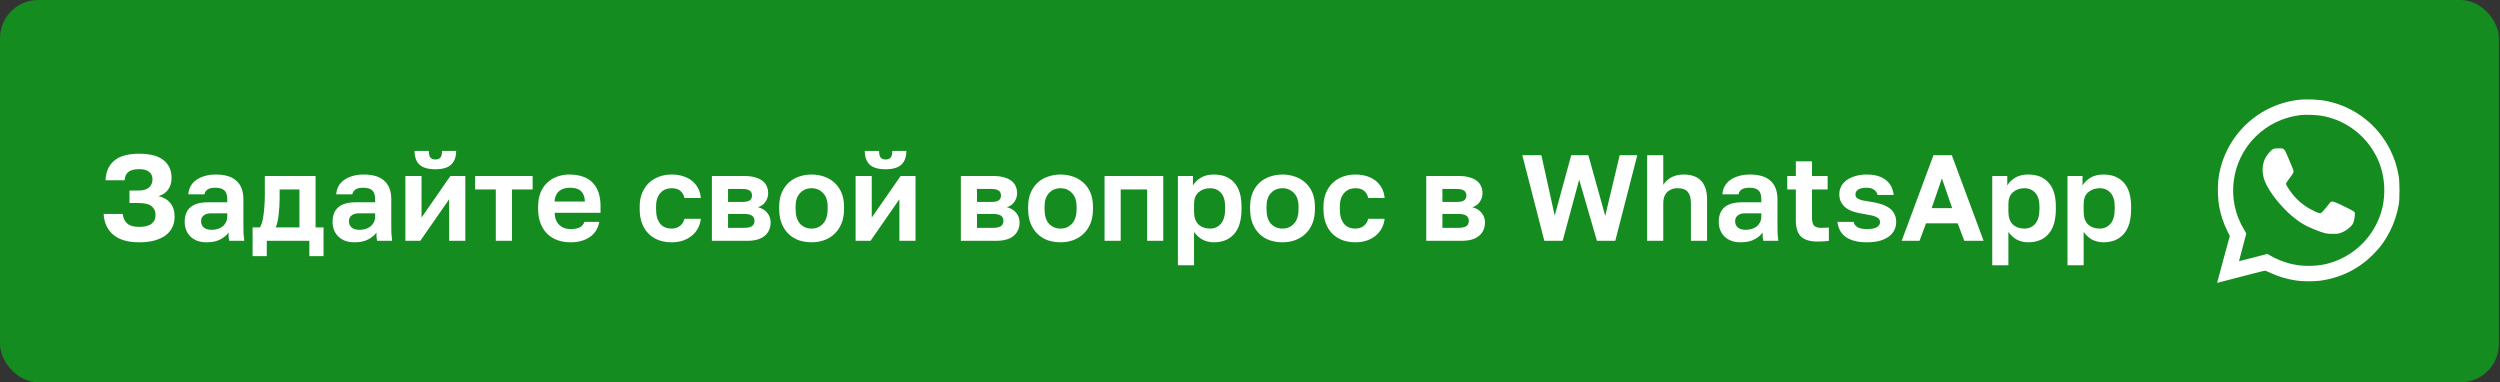 <?xml version="1.0" encoding="UTF-8"?> <svg xmlns="http://www.w3.org/2000/svg" width="327" height="50" viewBox="0 0 327 50" fill="none"><rect x="0" y="0" width="327" height="50" fill="#333333" stroke="none"/> <rect width="326.854" height="50" rx="5" fill="#148C1F"></rect> <path d="M18.2 31.692C16.717 31.692 15.587 31.361 14.808 30.7C14.029 30.028 13.613 29.121 13.56 27.98H16.056C16.109 28.524 16.307 28.945 16.648 29.244C16.989 29.532 17.507 29.676 18.2 29.676C18.947 29.676 19.491 29.537 19.832 29.26C20.173 28.983 20.344 28.604 20.344 28.124C20.344 27.644 20.179 27.265 19.848 26.988C19.528 26.7 18.952 26.556 18.12 26.556H16.936V24.924H18.12C18.451 24.924 18.733 24.887 18.968 24.812C19.203 24.727 19.389 24.62 19.528 24.492C19.677 24.353 19.784 24.193 19.848 24.012C19.912 23.831 19.944 23.639 19.944 23.436C19.944 23.041 19.805 22.727 19.528 22.492C19.251 22.247 18.808 22.124 18.2 22.124C17.581 22.124 17.117 22.241 16.808 22.476C16.509 22.7 16.339 23.068 16.296 23.58H13.8C13.853 22.449 14.237 21.591 14.952 21.004C15.667 20.407 16.749 20.108 18.2 20.108C19.64 20.108 20.707 20.391 21.4 20.956C22.093 21.511 22.44 22.284 22.44 23.276C22.44 23.863 22.296 24.364 22.008 24.78C21.72 25.185 21.299 25.479 20.744 25.66C21.427 25.82 21.944 26.129 22.296 26.588C22.659 27.036 22.84 27.623 22.84 28.348C22.84 28.839 22.744 29.292 22.552 29.708C22.36 30.113 22.072 30.465 21.688 30.764C21.304 31.052 20.819 31.281 20.232 31.452C19.656 31.612 18.979 31.692 18.2 31.692ZM27.02 31.692C26.561 31.692 26.156 31.628 25.804 31.5C25.452 31.361 25.153 31.175 24.908 30.94C24.662 30.695 24.476 30.412 24.348 30.092C24.22 29.761 24.156 29.404 24.156 29.02C24.156 27.313 25.169 26.46 27.196 26.46H29.724V26.06C29.724 25.505 29.596 25.116 29.34 24.892C29.094 24.668 28.7 24.556 28.156 24.556C27.676 24.556 27.329 24.641 27.116 24.812C26.902 24.972 26.78 25.175 26.748 25.42H24.636C24.657 25.057 24.748 24.716 24.908 24.396C25.078 24.076 25.313 23.804 25.612 23.58C25.921 23.345 26.294 23.164 26.732 23.036C27.169 22.897 27.67 22.828 28.236 22.828C28.78 22.828 29.27 22.887 29.708 23.004C30.156 23.121 30.534 23.313 30.844 23.58C31.164 23.836 31.409 24.172 31.58 24.588C31.75 25.004 31.836 25.505 31.836 26.092V29.34C31.836 29.788 31.841 30.183 31.852 30.524C31.873 30.855 31.905 31.18 31.948 31.5H29.98C29.937 31.265 29.91 31.089 29.9 30.972C29.9 30.844 29.9 30.657 29.9 30.412C29.665 30.753 29.308 31.052 28.828 31.308C28.358 31.564 27.756 31.692 27.02 31.692ZM27.676 30.06C27.932 30.06 28.182 30.028 28.428 29.964C28.673 29.889 28.892 29.783 29.084 29.644C29.276 29.495 29.43 29.308 29.548 29.084C29.665 28.86 29.724 28.599 29.724 28.3V27.9H27.596C27.19 27.9 26.87 27.996 26.636 28.188C26.412 28.369 26.3 28.62 26.3 28.94C26.3 29.281 26.417 29.553 26.652 29.756C26.886 29.959 27.228 30.06 27.676 30.06ZM33.039 29.74H33.999C34.105 29.58 34.201 29.351 34.287 29.052C34.372 28.743 34.436 28.401 34.479 28.028C34.532 27.644 34.569 27.244 34.591 26.828C34.623 26.401 34.639 25.985 34.639 25.58V23.02H41.279V29.74H42.319V33.5H40.463V31.5H34.895V33.5H33.039V29.74ZM39.167 29.74V24.78H36.575V25.9C36.575 26.273 36.564 26.641 36.543 27.004C36.521 27.367 36.489 27.719 36.447 28.06C36.415 28.391 36.367 28.7 36.303 28.988C36.239 29.276 36.159 29.527 36.063 29.74H39.167ZM46.363 31.692C45.905 31.692 45.499 31.628 45.147 31.5C44.795 31.361 44.497 31.175 44.251 30.94C44.006 30.695 43.819 30.412 43.691 30.092C43.563 29.761 43.499 29.404 43.499 29.02C43.499 27.313 44.513 26.46 46.539 26.46H49.067V26.06C49.067 25.505 48.939 25.116 48.683 24.892C48.438 24.668 48.043 24.556 47.499 24.556C47.019 24.556 46.673 24.641 46.459 24.812C46.246 24.972 46.123 25.175 46.091 25.42H43.979C44.001 25.057 44.091 24.716 44.251 24.396C44.422 24.076 44.657 23.804 44.955 23.58C45.265 23.345 45.638 23.164 46.075 23.036C46.513 22.897 47.014 22.828 47.579 22.828C48.123 22.828 48.614 22.887 49.051 23.004C49.499 23.121 49.878 23.313 50.187 23.58C50.507 23.836 50.753 24.172 50.923 24.588C51.094 25.004 51.179 25.505 51.179 26.092V29.34C51.179 29.788 51.185 30.183 51.195 30.524C51.217 30.855 51.249 31.18 51.291 31.5H49.323C49.281 31.265 49.254 31.089 49.243 30.972C49.243 30.844 49.243 30.657 49.243 30.412C49.009 30.753 48.651 31.052 48.171 31.308C47.702 31.564 47.099 31.692 46.363 31.692ZM47.019 30.06C47.275 30.06 47.526 30.028 47.771 29.964C48.017 29.889 48.235 29.783 48.427 29.644C48.619 29.495 48.774 29.308 48.891 29.084C49.009 28.86 49.067 28.599 49.067 28.3V27.9H46.939C46.534 27.9 46.214 27.996 45.979 28.188C45.755 28.369 45.643 28.62 45.643 28.94C45.643 29.281 45.761 29.553 45.995 29.756C46.23 29.959 46.571 30.06 47.019 30.06ZM53.023 23.02H55.135V28.46L58.91 23.02H60.862V31.5H58.751V26.06L54.974 31.5H53.023V23.02ZM56.943 22.14C55.993 22.14 55.3 21.937 54.862 21.532C54.436 21.127 54.222 20.529 54.222 19.74H56.094C56.094 20.156 56.164 20.449 56.303 20.62C56.452 20.78 56.665 20.86 56.943 20.86C57.241 20.86 57.46 20.78 57.599 20.62C57.748 20.449 57.822 20.156 57.822 19.74H59.663C59.663 20.529 59.444 21.127 59.007 21.532C58.58 21.937 57.892 22.14 56.943 22.14ZM64.852 24.78H62.148V23.02H69.668V24.78H66.964V31.5H64.852V24.78ZM74.628 31.692C74.052 31.692 73.503 31.607 72.98 31.436C72.468 31.255 72.02 30.988 71.636 30.636C71.252 30.273 70.948 29.82 70.724 29.276C70.5 28.721 70.388 28.076 70.388 27.34V27.02C70.388 26.316 70.495 25.703 70.708 25.18C70.921 24.657 71.215 24.225 71.588 23.884C71.962 23.532 72.394 23.271 72.884 23.1C73.375 22.919 73.903 22.828 74.468 22.828C75.802 22.828 76.815 23.18 77.508 23.884C78.201 24.588 78.548 25.607 78.548 26.94V27.836H72.548C72.559 28.209 72.623 28.535 72.74 28.812C72.858 29.079 73.012 29.297 73.204 29.468C73.396 29.639 73.615 29.767 73.86 29.852C74.116 29.927 74.372 29.964 74.628 29.964C75.172 29.964 75.583 29.884 75.86 29.724C76.138 29.564 76.335 29.329 76.452 29.02H78.388C78.218 29.905 77.796 30.572 77.124 31.02C76.452 31.468 75.62 31.692 74.628 31.692ZM74.548 24.556C74.303 24.556 74.058 24.588 73.812 24.652C73.578 24.716 73.37 24.817 73.188 24.956C73.007 25.095 72.858 25.281 72.74 25.516C72.623 25.751 72.559 26.033 72.548 26.364H76.5C76.49 26.012 76.431 25.719 76.324 25.484C76.228 25.249 76.09 25.063 75.908 24.924C75.737 24.785 75.535 24.689 75.3 24.636C75.066 24.583 74.815 24.556 74.548 24.556ZM87.829 31.692C87.243 31.692 86.693 31.601 86.181 31.42C85.68 31.239 85.243 30.967 84.869 30.604C84.496 30.241 84.203 29.788 83.989 29.244C83.776 28.7 83.669 28.065 83.669 27.34V27.02C83.669 26.337 83.781 25.735 84.005 25.212C84.229 24.689 84.528 24.252 84.901 23.9C85.285 23.548 85.728 23.281 86.229 23.1C86.731 22.919 87.264 22.828 87.829 22.828C88.427 22.828 88.955 22.908 89.413 23.068C89.883 23.228 90.277 23.447 90.597 23.724C90.917 24.001 91.168 24.327 91.349 24.7C91.531 25.073 91.637 25.473 91.669 25.9H89.525C89.44 25.505 89.264 25.196 88.997 24.972C88.741 24.737 88.352 24.62 87.829 24.62C87.552 24.62 87.291 24.668 87.045 24.764C86.811 24.86 86.597 25.009 86.405 25.212C86.224 25.404 86.08 25.649 85.973 25.948C85.867 26.247 85.813 26.604 85.813 27.02V27.34C85.813 27.788 85.861 28.177 85.957 28.508C86.064 28.828 86.208 29.095 86.389 29.308C86.571 29.511 86.784 29.66 87.029 29.756C87.275 29.852 87.541 29.9 87.829 29.9C88.245 29.9 88.603 29.793 88.901 29.58C89.211 29.356 89.419 29.036 89.525 28.62H91.669C91.616 29.089 91.483 29.516 91.269 29.9C91.067 30.273 90.795 30.593 90.453 30.86C90.123 31.127 89.733 31.335 89.285 31.484C88.837 31.623 88.352 31.692 87.829 31.692ZM93.116 23.02H97.372C97.916 23.02 98.38 23.079 98.764 23.196C99.159 23.303 99.484 23.457 99.74 23.66C99.996 23.863 100.183 24.103 100.3 24.38C100.418 24.657 100.476 24.961 100.476 25.292C100.476 25.687 100.354 26.06 100.108 26.412C99.874 26.753 99.548 26.983 99.132 27.1C99.655 27.228 100.06 27.473 100.348 27.836C100.647 28.188 100.796 28.604 100.796 29.084C100.796 29.82 100.54 30.407 100.028 30.844C99.516 31.281 98.738 31.5 97.692 31.5H93.116V23.02ZM97.276 29.804C97.756 29.804 98.108 29.735 98.332 29.596C98.567 29.447 98.684 29.212 98.684 28.892C98.684 28.572 98.572 28.343 98.348 28.204C98.135 28.055 97.778 27.98 97.276 27.98H95.228V29.804H97.276ZM97.068 26.412C97.559 26.412 97.895 26.343 98.076 26.204C98.268 26.065 98.364 25.852 98.364 25.564C98.364 25.287 98.268 25.079 98.076 24.94C97.884 24.791 97.548 24.716 97.068 24.716H95.228V26.412H97.068ZM106.159 31.692C105.583 31.692 105.034 31.607 104.511 31.436C103.999 31.255 103.551 30.983 103.167 30.62C102.783 30.257 102.479 29.804 102.255 29.26C102.031 28.716 101.919 28.076 101.919 27.34V27.02C101.919 26.327 102.031 25.719 102.255 25.196C102.479 24.673 102.783 24.236 103.167 23.884C103.551 23.532 103.999 23.271 104.511 23.1C105.034 22.919 105.583 22.828 106.159 22.828C106.735 22.828 107.279 22.919 107.791 23.1C108.303 23.271 108.751 23.532 109.135 23.884C109.53 24.236 109.839 24.673 110.063 25.196C110.287 25.719 110.399 26.327 110.399 27.02V27.34C110.399 28.065 110.287 28.7 110.063 29.244C109.839 29.788 109.53 30.241 109.135 30.604C108.751 30.967 108.303 31.239 107.791 31.42C107.279 31.601 106.735 31.692 106.159 31.692ZM106.159 29.9C106.757 29.9 107.253 29.687 107.647 29.26C108.053 28.833 108.255 28.193 108.255 27.34V27.02C108.255 26.241 108.053 25.649 107.647 25.244C107.253 24.828 106.757 24.62 106.159 24.62C105.551 24.62 105.05 24.828 104.655 25.244C104.261 25.649 104.063 26.241 104.063 27.02V27.34C104.063 28.204 104.261 28.849 104.655 29.276C105.05 29.692 105.551 29.9 106.159 29.9ZM111.913 23.02H114.025V28.46L117.801 23.02H119.753V31.5H117.641V26.06L113.865 31.5H111.913V23.02ZM115.833 22.14C114.884 22.14 114.19 21.937 113.753 21.532C113.326 21.127 113.113 20.529 113.113 19.74H114.985C114.985 20.156 115.054 20.449 115.193 20.62C115.342 20.78 115.556 20.86 115.833 20.86C116.132 20.86 116.35 20.78 116.489 20.62C116.638 20.449 116.713 20.156 116.713 19.74H118.553C118.553 20.529 118.334 21.127 117.897 21.532C117.47 21.937 116.782 22.14 115.833 22.14ZM125.679 23.02H129.935C130.479 23.02 130.943 23.079 131.327 23.196C131.721 23.303 132.047 23.457 132.303 23.66C132.559 23.863 132.745 24.103 132.863 24.38C132.98 24.657 133.039 24.961 133.039 25.292C133.039 25.687 132.916 26.06 132.671 26.412C132.436 26.753 132.111 26.983 131.695 27.1C132.217 27.228 132.623 27.473 132.911 27.836C133.209 28.188 133.359 28.604 133.359 29.084C133.359 29.82 133.103 30.407 132.591 30.844C132.079 31.281 131.3 31.5 130.255 31.5H125.679V23.02ZM129.839 29.804C130.319 29.804 130.671 29.735 130.895 29.596C131.129 29.447 131.247 29.212 131.247 28.892C131.247 28.572 131.135 28.343 130.911 28.204C130.697 28.055 130.34 27.98 129.839 27.98H127.791V29.804H129.839ZM129.631 26.412C130.121 26.412 130.457 26.343 130.639 26.204C130.831 26.065 130.927 25.852 130.927 25.564C130.927 25.287 130.831 25.079 130.639 24.94C130.447 24.791 130.111 24.716 129.631 24.716H127.791V26.412H129.631ZM138.722 31.692C138.146 31.692 137.597 31.607 137.074 31.436C136.562 31.255 136.114 30.983 135.73 30.62C135.346 30.257 135.042 29.804 134.818 29.26C134.594 28.716 134.482 28.076 134.482 27.34V27.02C134.482 26.327 134.594 25.719 134.818 25.196C135.042 24.673 135.346 24.236 135.73 23.884C136.114 23.532 136.562 23.271 137.074 23.1C137.597 22.919 138.146 22.828 138.722 22.828C139.298 22.828 139.842 22.919 140.354 23.1C140.866 23.271 141.314 23.532 141.698 23.884C142.093 24.236 142.402 24.673 142.626 25.196C142.85 25.719 142.962 26.327 142.962 27.02V27.34C142.962 28.065 142.85 28.7 142.626 29.244C142.402 29.788 142.093 30.241 141.698 30.604C141.314 30.967 140.866 31.239 140.354 31.42C139.842 31.601 139.298 31.692 138.722 31.692ZM138.722 29.9C139.319 29.9 139.815 29.687 140.21 29.26C140.615 28.833 140.818 28.193 140.818 27.34V27.02C140.818 26.241 140.615 25.649 140.21 25.244C139.815 24.828 139.319 24.62 138.722 24.62C138.114 24.62 137.613 24.828 137.218 25.244C136.823 25.649 136.626 26.241 136.626 27.02V27.34C136.626 28.204 136.823 28.849 137.218 29.276C137.613 29.692 138.114 29.9 138.722 29.9ZM144.476 23.02H152.156V31.5H150.044V24.78H146.588V31.5H144.476V23.02ZM154.069 23.02H156.037V24.268C156.251 23.884 156.587 23.548 157.045 23.26C157.504 22.972 158.085 22.828 158.789 22.828C159.92 22.828 160.8 23.18 161.429 23.884C162.069 24.577 162.389 25.623 162.389 27.02V27.34C162.389 28.801 162.064 29.895 161.413 30.62C160.773 31.335 159.899 31.692 158.789 31.692C158.213 31.692 157.701 31.569 157.253 31.324C156.816 31.068 156.459 30.737 156.181 30.332V34.7H154.069V23.02ZM158.293 29.9C158.848 29.9 159.312 29.692 159.685 29.276C160.059 28.849 160.245 28.204 160.245 27.34V27.02C160.245 26.22 160.064 25.623 159.701 25.228C159.339 24.823 158.869 24.62 158.293 24.62C157.685 24.62 157.179 24.796 156.773 25.148C156.379 25.489 156.181 26.007 156.181 26.7V27.66C156.181 28.417 156.373 28.983 156.757 29.356C157.152 29.719 157.664 29.9 158.293 29.9ZM167.753 31.692C167.177 31.692 166.628 31.607 166.105 31.436C165.593 31.255 165.145 30.983 164.761 30.62C164.377 30.257 164.073 29.804 163.849 29.26C163.625 28.716 163.513 28.076 163.513 27.34V27.02C163.513 26.327 163.625 25.719 163.849 25.196C164.073 24.673 164.377 24.236 164.761 23.884C165.145 23.532 165.593 23.271 166.105 23.1C166.628 22.919 167.177 22.828 167.753 22.828C168.329 22.828 168.873 22.919 169.385 23.1C169.897 23.271 170.345 23.532 170.729 23.884C171.124 24.236 171.433 24.673 171.657 25.196C171.881 25.719 171.993 26.327 171.993 27.02V27.34C171.993 28.065 171.881 28.7 171.657 29.244C171.433 29.788 171.124 30.241 170.729 30.604C170.345 30.967 169.897 31.239 169.385 31.42C168.873 31.601 168.329 31.692 167.753 31.692ZM167.753 29.9C168.35 29.9 168.846 29.687 169.241 29.26C169.646 28.833 169.849 28.193 169.849 27.34V27.02C169.849 26.241 169.646 25.649 169.241 25.244C168.846 24.828 168.35 24.62 167.753 24.62C167.145 24.62 166.644 24.828 166.249 25.244C165.854 25.649 165.657 26.241 165.657 27.02V27.34C165.657 28.204 165.854 28.849 166.249 29.276C166.644 29.692 167.145 29.9 167.753 29.9ZM177.267 31.692C176.68 31.692 176.131 31.601 175.619 31.42C175.118 31.239 174.68 30.967 174.307 30.604C173.934 30.241 173.64 29.788 173.427 29.244C173.214 28.7 173.107 28.065 173.107 27.34V27.02C173.107 26.337 173.219 25.735 173.443 25.212C173.667 24.689 173.966 24.252 174.339 23.9C174.723 23.548 175.166 23.281 175.667 23.1C176.168 22.919 176.702 22.828 177.267 22.828C177.864 22.828 178.392 22.908 178.851 23.068C179.32 23.228 179.715 23.447 180.035 23.724C180.355 24.001 180.606 24.327 180.787 24.7C180.968 25.073 181.075 25.473 181.107 25.9H178.963C178.878 25.505 178.702 25.196 178.435 24.972C178.179 24.737 177.79 24.62 177.267 24.62C176.99 24.62 176.728 24.668 176.483 24.764C176.248 24.86 176.035 25.009 175.843 25.212C175.662 25.404 175.518 25.649 175.411 25.948C175.304 26.247 175.251 26.604 175.251 27.02V27.34C175.251 27.788 175.299 28.177 175.395 28.508C175.502 28.828 175.646 29.095 175.827 29.308C176.008 29.511 176.222 29.66 176.467 29.756C176.712 29.852 176.979 29.9 177.267 29.9C177.683 29.9 178.04 29.793 178.339 29.58C178.648 29.356 178.856 29.036 178.963 28.62H181.107C181.054 29.089 180.92 29.516 180.707 29.9C180.504 30.273 180.232 30.593 179.891 30.86C179.56 31.127 179.171 31.335 178.723 31.484C178.275 31.623 177.79 31.692 177.267 31.692ZM186.554 23.02H190.81C191.354 23.02 191.818 23.079 192.202 23.196C192.596 23.303 192.922 23.457 193.178 23.66C193.434 23.863 193.62 24.103 193.738 24.38C193.855 24.657 193.914 24.961 193.914 25.292C193.914 25.687 193.791 26.06 193.546 26.412C193.311 26.753 192.986 26.983 192.57 27.1C193.092 27.228 193.498 27.473 193.786 27.836C194.084 28.188 194.234 28.604 194.234 29.084C194.234 29.82 193.978 30.407 193.466 30.844C192.954 31.281 192.175 31.5 191.13 31.5H186.554V23.02ZM190.714 29.804C191.194 29.804 191.546 29.735 191.77 29.596C192.004 29.447 192.122 29.212 192.122 28.892C192.122 28.572 192.01 28.343 191.786 28.204C191.572 28.055 191.215 27.98 190.714 27.98H188.666V29.804H190.714ZM190.506 26.412C190.996 26.412 191.332 26.343 191.514 26.204C191.706 26.065 191.802 25.852 191.802 25.564C191.802 25.287 191.706 25.079 191.514 24.94C191.322 24.791 190.986 24.716 190.506 24.716H188.666V26.412H190.506ZM199.117 20.3H201.613L203.357 28.204L205.517 20.3H207.757L209.965 28.236L211.853 20.3H214.157L211.277 31.5H208.877L206.557 23.5L204.397 31.5H201.997L199.117 20.3ZM215.444 20.3H217.556V24.188C217.652 24.028 217.775 23.868 217.924 23.708C218.074 23.548 218.255 23.404 218.468 23.276C218.692 23.137 218.943 23.031 219.22 22.956C219.508 22.871 219.839 22.828 220.212 22.828C221.247 22.828 222.015 23.105 222.516 23.66C223.028 24.215 223.284 25.015 223.284 26.06V31.5H221.172V26.556C221.172 25.916 221.039 25.436 220.772 25.116C220.516 24.785 220.074 24.62 219.444 24.62C219.103 24.62 218.815 24.673 218.58 24.78C218.346 24.887 218.148 25.031 217.988 25.212C217.839 25.383 217.727 25.585 217.652 25.82C217.588 26.055 217.556 26.3 217.556 26.556V31.5H215.444V20.3ZM227.676 31.692C227.217 31.692 226.812 31.628 226.46 31.5C226.108 31.361 225.809 31.175 225.564 30.94C225.319 30.695 225.132 30.412 225.004 30.092C224.876 29.761 224.812 29.404 224.812 29.02C224.812 27.313 225.825 26.46 227.852 26.46H230.38V26.06C230.38 25.505 230.252 25.116 229.996 24.892C229.751 24.668 229.356 24.556 228.812 24.556C228.332 24.556 227.985 24.641 227.772 24.812C227.559 24.972 227.436 25.175 227.404 25.42H225.292C225.313 25.057 225.404 24.716 225.564 24.396C225.735 24.076 225.969 23.804 226.268 23.58C226.577 23.345 226.951 23.164 227.388 23.036C227.825 22.897 228.327 22.828 228.892 22.828C229.436 22.828 229.927 22.887 230.364 23.004C230.812 23.121 231.191 23.313 231.5 23.58C231.82 23.836 232.065 24.172 232.236 24.588C232.407 25.004 232.492 25.505 232.492 26.092V29.34C232.492 29.788 232.497 30.183 232.508 30.524C232.529 30.855 232.561 31.18 232.604 31.5H230.636C230.593 31.265 230.567 31.089 230.556 30.972C230.556 30.844 230.556 30.657 230.556 30.412C230.321 30.753 229.964 31.052 229.484 31.308C229.015 31.564 228.412 31.692 227.676 31.692ZM228.332 30.06C228.588 30.06 228.839 30.028 229.084 29.964C229.329 29.889 229.548 29.783 229.74 29.644C229.932 29.495 230.087 29.308 230.204 29.084C230.321 28.86 230.38 28.599 230.38 28.3V27.9H228.252C227.847 27.9 227.527 27.996 227.292 28.188C227.068 28.369 226.956 28.62 226.956 28.94C226.956 29.281 227.073 29.553 227.308 29.756C227.543 29.959 227.884 30.06 228.332 30.06ZM237.775 31.596C236.772 31.596 236.042 31.383 235.583 30.956C235.124 30.519 234.895 29.793 234.895 28.78V24.78H233.775V23.02H234.895V21.1H237.007V23.02H239.055V24.78H237.007V28.46C237.007 28.94 237.092 29.287 237.263 29.5C237.444 29.703 237.775 29.804 238.255 29.804C238.575 29.804 238.895 29.788 239.215 29.756V31.516C239.012 31.537 238.799 31.553 238.575 31.564C238.362 31.585 238.095 31.596 237.775 31.596ZM244.181 31.692C243.488 31.692 242.901 31.617 242.421 31.468C241.952 31.319 241.568 31.121 241.269 30.876C240.981 30.631 240.763 30.348 240.613 30.028C240.464 29.708 240.373 29.372 240.341 29.02H242.453C242.507 29.297 242.672 29.527 242.949 29.708C243.227 29.879 243.637 29.964 244.181 29.964C244.8 29.964 245.243 29.879 245.509 29.708C245.776 29.537 245.909 29.319 245.909 29.052C245.909 28.913 245.877 28.796 245.813 28.7C245.749 28.593 245.637 28.497 245.477 28.412C245.328 28.327 245.12 28.252 244.853 28.188C244.587 28.124 244.251 28.06 243.845 27.996C243.387 27.932 242.96 27.841 242.565 27.724C242.171 27.607 241.824 27.447 241.525 27.244C241.237 27.041 241.008 26.791 240.837 26.492C240.667 26.183 240.581 25.809 240.581 25.372C240.581 25.02 240.661 24.689 240.821 24.38C240.981 24.071 241.216 23.804 241.525 23.58C241.835 23.345 242.213 23.164 242.661 23.036C243.109 22.897 243.616 22.828 244.181 22.828C244.789 22.828 245.307 22.903 245.733 23.052C246.171 23.201 246.528 23.404 246.805 23.66C247.083 23.905 247.291 24.188 247.429 24.508C247.568 24.828 247.659 25.159 247.701 25.5H245.589C245.504 25.191 245.339 24.956 245.093 24.796C244.848 24.636 244.544 24.556 244.181 24.556C243.648 24.556 243.264 24.641 243.029 24.812C242.805 24.972 242.693 25.175 242.693 25.42C242.693 25.548 242.72 25.66 242.773 25.756C242.827 25.852 242.923 25.937 243.061 26.012C243.211 26.087 243.408 26.156 243.653 26.22C243.909 26.273 244.229 26.327 244.613 26.38C245.093 26.444 245.536 26.54 245.941 26.668C246.357 26.785 246.72 26.945 247.029 27.148C247.339 27.351 247.579 27.607 247.749 27.916C247.931 28.225 248.021 28.593 248.021 29.02C248.021 29.404 247.941 29.761 247.781 30.092C247.621 30.412 247.381 30.695 247.061 30.94C246.741 31.175 246.341 31.361 245.861 31.5C245.381 31.628 244.821 31.692 244.181 31.692ZM256.066 29.212H251.922L251.074 31.5H248.738L252.898 20.3H255.298L259.458 31.5H256.93L256.066 29.212ZM252.658 27.228H255.346L254.002 23.34L252.658 27.228ZM260.585 23.02H262.553V24.268C262.766 23.884 263.102 23.548 263.561 23.26C264.02 22.972 264.601 22.828 265.305 22.828C266.436 22.828 267.316 23.18 267.945 23.884C268.585 24.577 268.905 25.623 268.905 27.02V27.34C268.905 28.801 268.58 29.895 267.929 30.62C267.289 31.335 266.414 31.692 265.305 31.692C264.729 31.692 264.217 31.569 263.769 31.324C263.332 31.068 262.974 30.737 262.697 30.332V34.7H260.585V23.02ZM264.809 29.9C265.364 29.9 265.828 29.692 266.201 29.276C266.574 28.849 266.761 28.204 266.761 27.34V27.02C266.761 26.22 266.58 25.623 266.217 25.228C265.854 24.823 265.385 24.62 264.809 24.62C264.201 24.62 263.694 24.796 263.289 25.148C262.894 25.489 262.697 26.007 262.697 26.7V27.66C262.697 28.417 262.889 28.983 263.273 29.356C263.668 29.719 264.18 29.9 264.809 29.9ZM270.429 23.02H272.397V24.268C272.61 23.884 272.946 23.548 273.405 23.26C273.863 22.972 274.445 22.828 275.149 22.828C276.279 22.828 277.159 23.18 277.789 23.884C278.429 24.577 278.749 25.623 278.749 27.02V27.34C278.749 28.801 278.423 29.895 277.773 30.62C277.133 31.335 276.258 31.692 275.149 31.692C274.573 31.692 274.061 31.569 273.613 31.324C273.175 31.068 272.818 30.737 272.541 30.332V34.7H270.429V23.02ZM274.653 29.9C275.207 29.9 275.671 29.692 276.045 29.276C276.418 28.849 276.605 28.204 276.605 27.34V27.02C276.605 26.22 276.423 25.623 276.061 25.228C275.698 24.823 275.229 24.62 274.653 24.62C274.045 24.62 273.538 24.796 273.133 25.148C272.738 25.489 272.541 26.007 272.541 26.7V27.66C272.541 28.417 272.733 28.983 273.117 29.356C273.511 29.719 274.023 29.9 274.653 29.9Z" fill="white"></path> <path fill-rule="evenodd" clip-rule="evenodd" d="M300.556 13.072C295.042 13.753 290.708 18.176 290.137 23.705C290.052 24.524 290.104 26.075 290.241 26.858C290.459 28.098 290.819 29.189 291.379 30.304L291.66 30.864L290.822 33.926C290.361 35.61 289.991 36.993 290 37C290.009 37.007 291.413 36.643 293.121 36.192C295.606 35.535 296.25 35.381 296.35 35.419C296.419 35.446 296.746 35.59 297.076 35.74C298.15 36.226 299.277 36.549 300.463 36.709C301.287 36.821 302.733 36.82 303.535 36.708C306.167 36.34 308.518 35.176 310.371 33.325C311.34 32.357 311.985 31.471 312.598 30.265C313.151 29.178 313.54 27.994 313.758 26.74C313.886 26.007 313.885 23.853 313.758 23.085C313.543 21.787 313.21 20.75 312.642 19.605C311.026 16.346 308.042 14.023 304.474 13.246C303.361 13.004 301.702 12.93 300.556 13.072ZM303.685 15.144C305.122 15.409 306.313 15.889 307.491 16.677C309.502 18.021 310.982 20.109 311.567 22.426C311.997 24.128 311.963 26.06 311.475 27.697C310.686 30.342 308.805 32.569 306.344 33.772C304.913 34.471 303.589 34.776 301.983 34.776C300.143 34.776 298.511 34.329 296.846 33.37L296.566 33.208L294.723 33.692C293.709 33.958 292.873 34.169 292.863 34.159C292.854 34.15 293.062 33.357 293.325 32.397C293.589 31.437 293.806 30.616 293.809 30.573C293.811 30.53 293.681 30.281 293.521 30.019C291.159 26.176 291.778 21.108 295 17.903C296.603 16.308 298.632 15.328 300.907 15.05C301.521 14.975 303.053 15.027 303.685 15.144ZM297.309 19.513C297.019 19.656 296.49 20.281 296.269 20.741C295.835 21.644 295.843 22.783 296.293 23.837C296.846 25.133 298.292 26.973 299.719 28.196C300.72 29.054 301.556 29.556 302.784 30.038C304.039 30.531 304.279 30.587 305.112 30.587C305.767 30.587 305.871 30.574 306.176 30.459C306.677 30.271 307.05 30.033 307.423 29.667C307.712 29.382 307.77 29.293 307.864 28.991C307.982 28.613 308.05 28.006 307.997 27.796C307.969 27.687 307.828 27.597 307.117 27.241C305.813 26.589 305.288 26.364 305.065 26.364C304.882 26.364 304.851 26.387 304.63 26.677C304.124 27.341 303.66 27.855 303.539 27.886C303.395 27.922 303.11 27.818 302.453 27.488C301.389 26.954 300.522 26.239 299.776 25.284C299.37 24.764 299.004 24.171 299.004 24.033C299.004 23.974 299.192 23.68 299.422 23.38C299.873 22.792 300.005 22.572 300.005 22.411C300.005 22.354 299.907 22.077 299.788 21.795C299.668 21.513 299.427 20.933 299.252 20.506C299.035 19.977 298.883 19.678 298.774 19.567C298.671 19.463 298.531 19.405 298.385 19.405L298.07 19.405C297.615 19.405 297.492 19.422 297.309 19.513Z" fill="white"></path> </svg> 